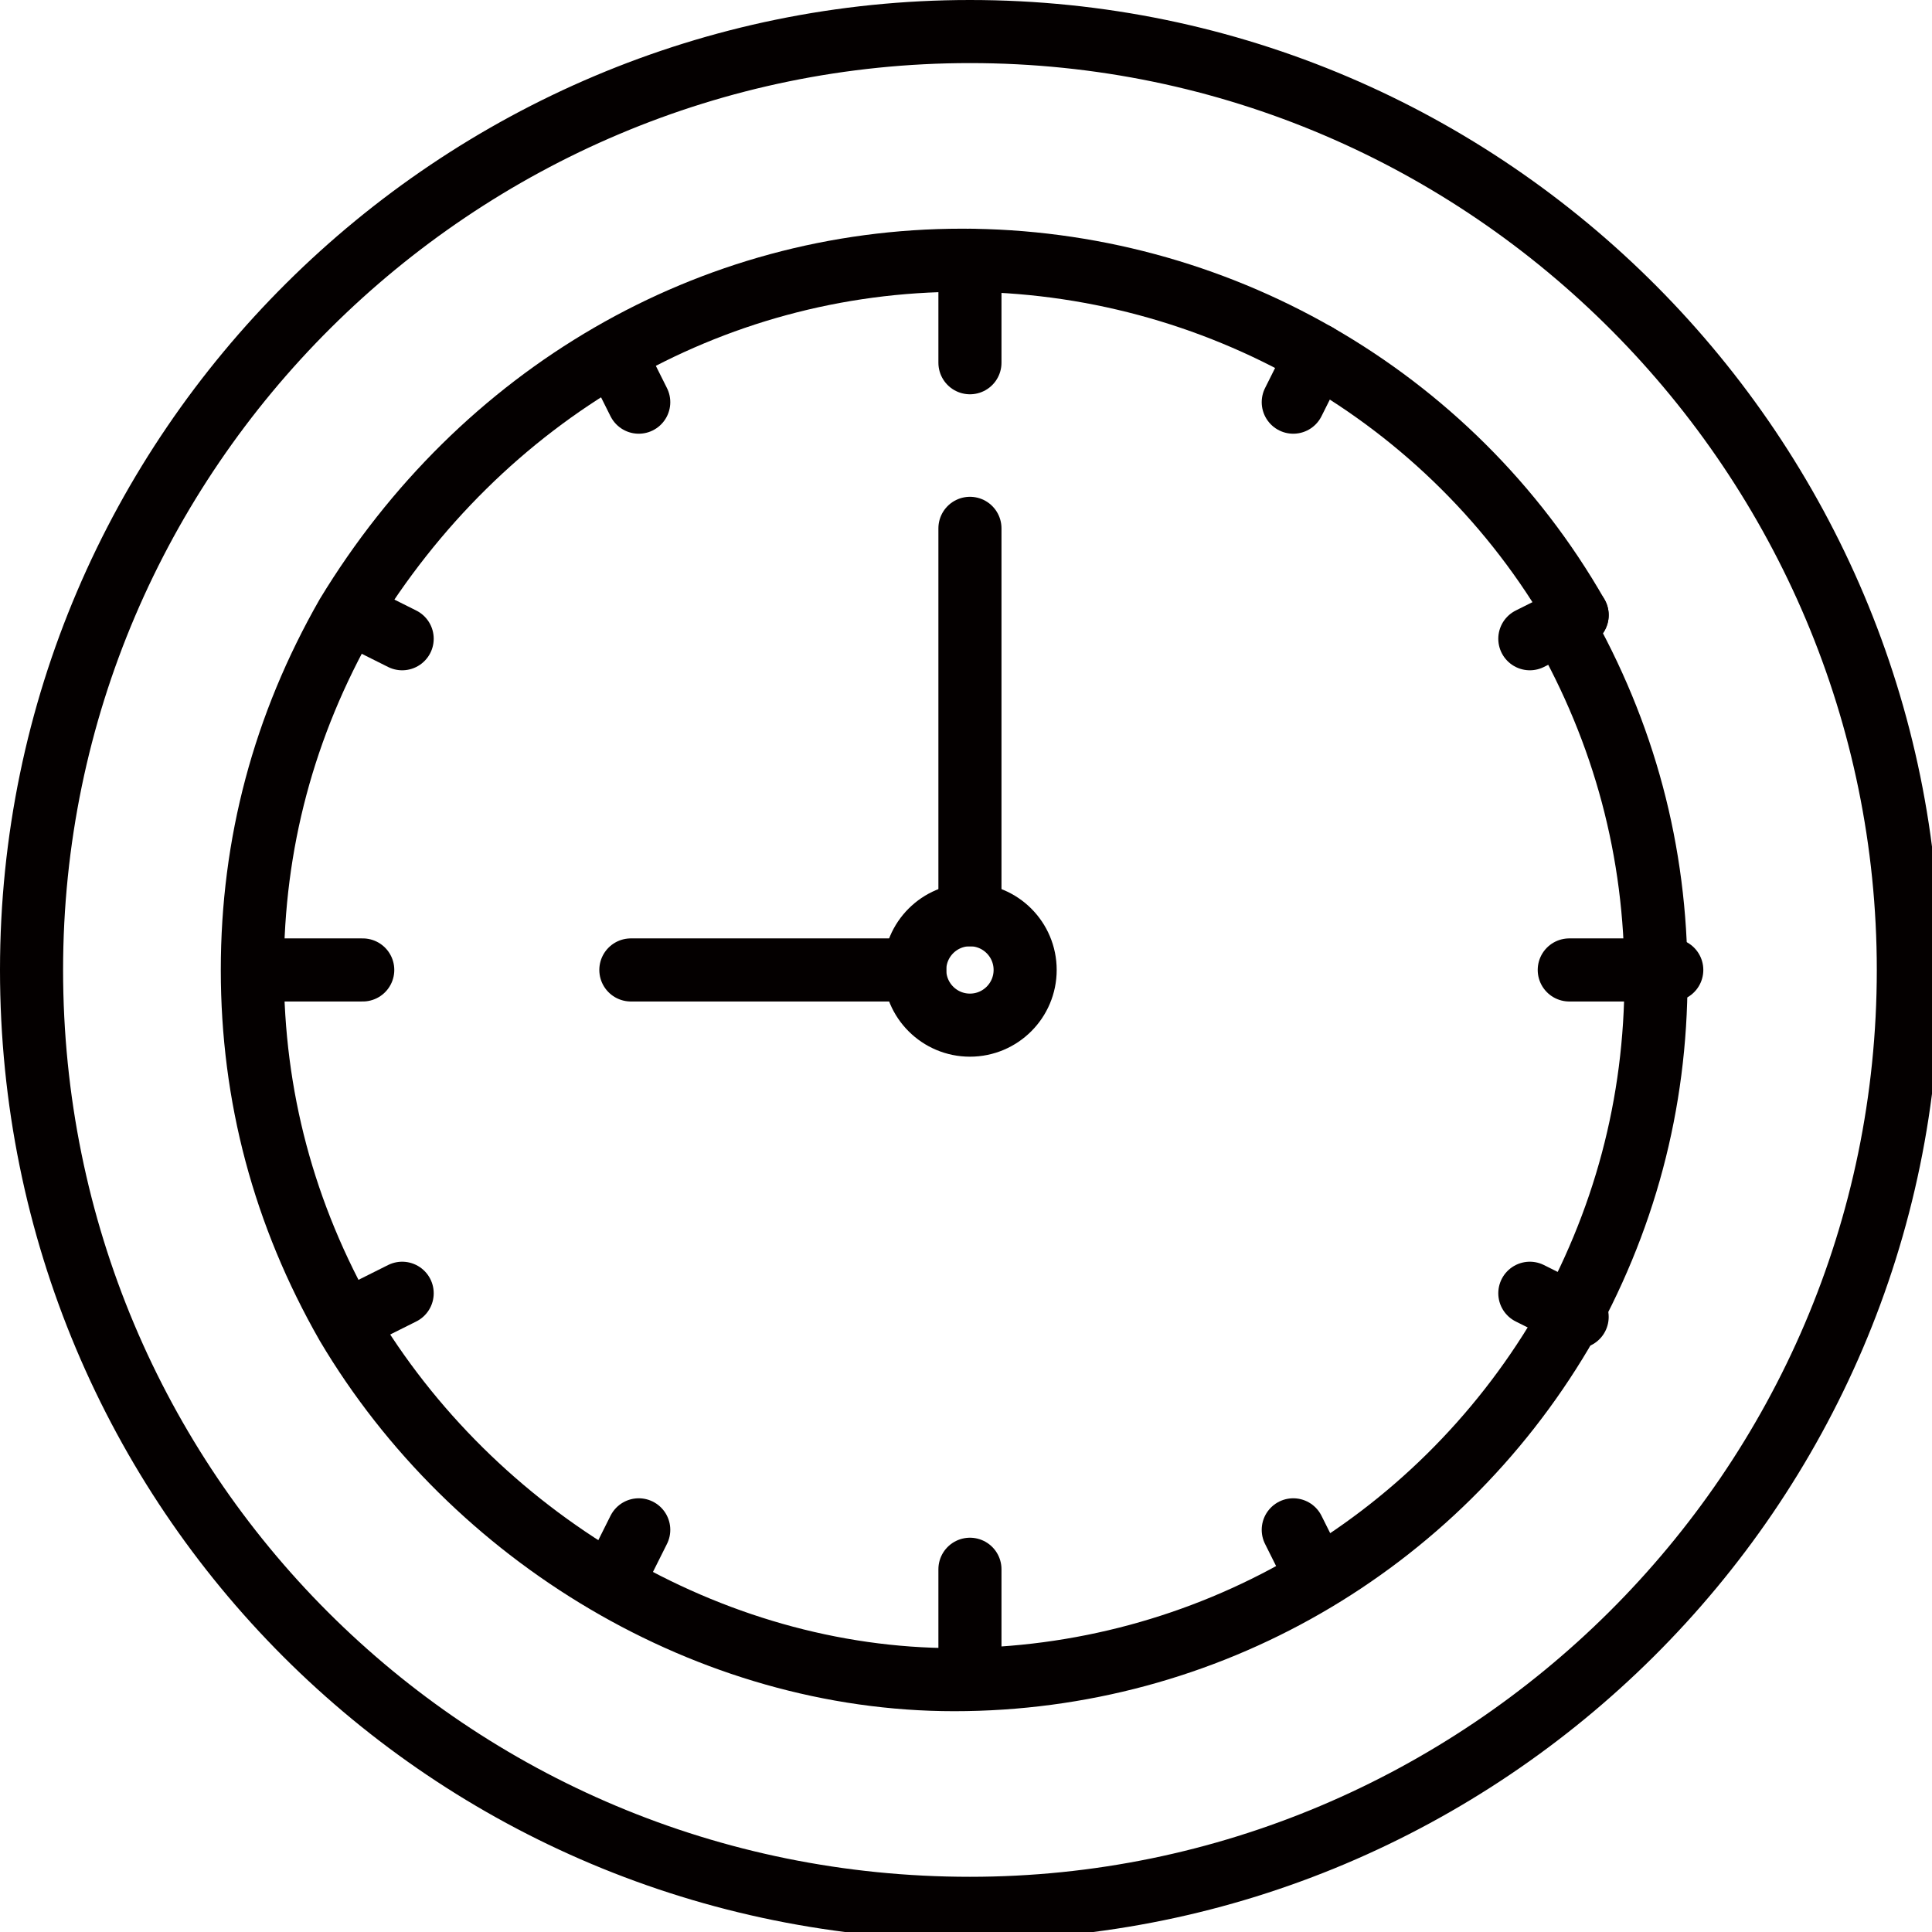 <?xml version="1.0" encoding="UTF-8"?>
<svg xmlns="http://www.w3.org/2000/svg" width="8.6mm" height="8.6mm" version="1.1" viewBox="0 0 24.5 24.5">
  <!-- Generator: Adobe Illustrator 28.7.1, SVG Export Plug-In . SVG Version: 1.2.0 Build 142)  -->
  <g>
    <g id="_レイヤー_1" data-name="レイヤー_1">
      <g>
        <line x1="8" y1="12.3" x2="11.6" y2="12.3" fill="none" stroke="#040000" stroke-linecap="round" stroke-linejoin="round" stroke-width=".8"/>
        <line x1="12.3" y1="6.7" x2="12.3" y2="11.6" fill="none" stroke="#040000" stroke-linecap="round" stroke-linejoin="round" stroke-width=".8"/>
        <line x1="16.7" y1="4.5" x2="16.4" y2="5.1" fill="none" stroke="#040000" stroke-linecap="round" stroke-linejoin="round" stroke-width=".8"/>
        <line x1="20" y1="7.8" x2="19.4" y2="8.1" fill="none" stroke="#040000" stroke-linecap="round" stroke-linejoin="round" stroke-width=".8"/>
        <line x1="21.2" y1="12.3" x2="19.9" y2="12.3" fill="none" stroke="#040000" stroke-linecap="round" stroke-linejoin="round" stroke-width=".8"/>
        <line x1="20" y1="16.7" x2="19.4" y2="16.4" fill="none" stroke="#040000" stroke-linecap="round" stroke-linejoin="round" stroke-width=".8"/>
        <line x1="16.7" y1="20" x2="16.4" y2="19.4" fill="none" stroke="#040000" stroke-linecap="round" stroke-linejoin="round" stroke-width=".8"/>
        <line x1="12.3" y1="21.2" x2="12.3" y2="19.9" fill="none" stroke="#040000" stroke-linecap="round" stroke-linejoin="round" stroke-width=".8"/>
        <line x1="7.8" y1="20" x2="8.1" y2="19.4" fill="none" stroke="#040000" stroke-linecap="round" stroke-linejoin="round" stroke-width=".8"/>
        <line x1="4.5" y1="16.7" x2="5.1" y2="16.4" fill="none" stroke="#040000" stroke-linecap="round" stroke-linejoin="round" stroke-width=".8"/>
        <line x1="3.3" y1="12.3" x2="4.6" y2="12.3" fill="none" stroke="#040000" stroke-linecap="round" stroke-linejoin="round" stroke-width=".8"/>
        <line x1="4.5" y1="7.8" x2="5.1" y2="8.1" fill="none" stroke="#040000" stroke-linecap="round" stroke-linejoin="round" stroke-width=".8"/>
        <line x1="7.8" y1="4.5" x2="8.1" y2="5.1" fill="none" stroke="#040000" stroke-linecap="round" stroke-linejoin="round" stroke-width=".8"/>
        <path d="M20,7.8h0s0,0,0,0c0,0,0,0,0,0h0c-1.6-2.8-4.6-4.5-7.8-4.5s-6.1,1.7-7.8,4.5h0s0,0,0,0c0,0,0,0,0,0-.8,1.4-1.2,2.9-1.2,4.5s.4,3.1,1.2,4.5h0s0,0,0,0c0,0,0,0,0,0,1.6,2.7,4.6,4.5,7.7,4.5,3.2,0,6.1-1.7,7.7-4.4,0,0,0,0,0,0,0,0,0,0,0,0,.8-1.4,1.2-2.9,1.2-4.5s-.4-3.1-1.2-4.5Z" fill="none" stroke="#040000" stroke-linecap="round" stroke-linejoin="round" stroke-width=".8"/>
        <line x1="12.3" y1="3.3" x2="12.3" y2="4.6" fill="none" stroke="#040000" stroke-linecap="round" stroke-linejoin="round" stroke-width=".8"/>
        <path d="M12.3.4c-6.5,0-11.9,5.3-11.9,11.9s5.3,11.9,11.9,11.9c6.5,0,11.9-5.3,11.9-11.9,0-6.5-5.3-11.9-11.9-11.9Z" fill="none" stroke="#040000" stroke-linecap="round" stroke-linejoin="round" stroke-width=".8"/>
        <circle cx="12.3" cy="12.3" r=".7" fill="none" stroke="#040000" stroke-linecap="round" stroke-linejoin="round" stroke-width=".8"/>
      </g>
    </g>
  </g>
</svg>